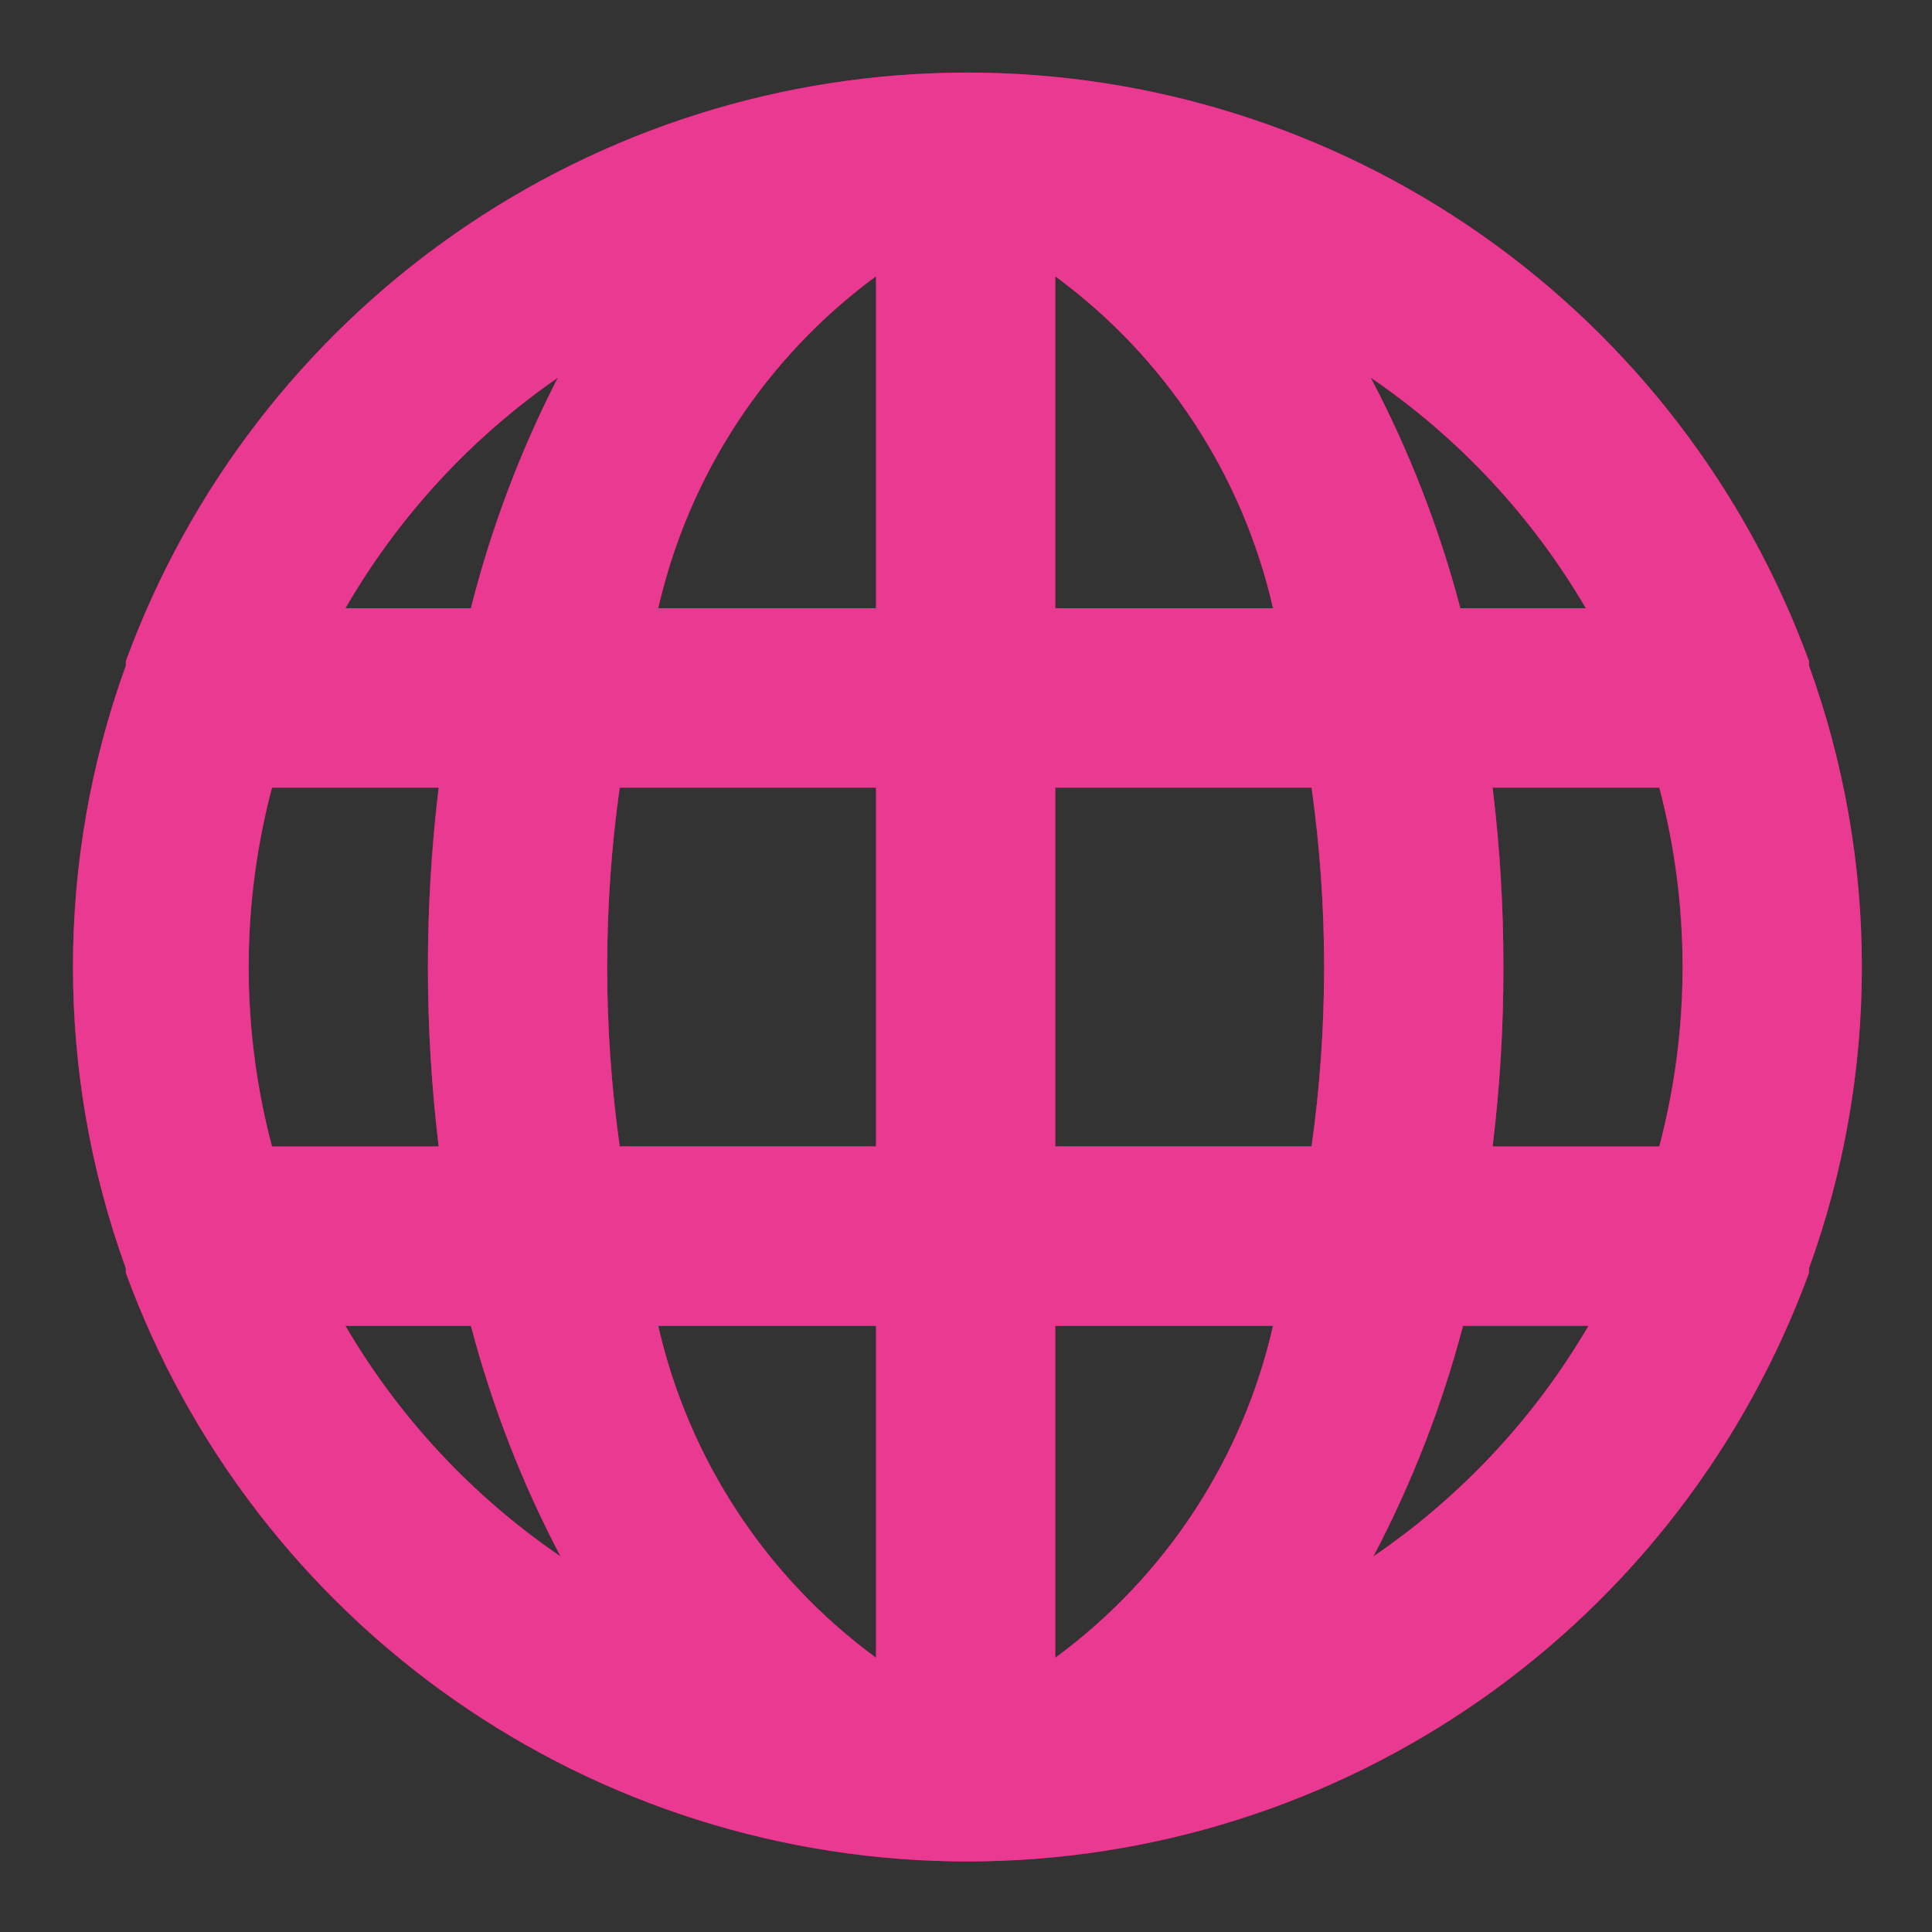 <?xml version="1.0" encoding="UTF-8" standalone="no"?>
<svg
   width="54"
   height="54"
   viewBox="0 0 54 54"
   fill="none"
   version="1.1"
   id="svg3"
   sodipodi:docname="Internet-pink.svg"
   inkscape:version="1.3.1 (91b66b0, 2023-11-16)"
   xmlns:inkscape="http://www.inkscape.org/namespaces/inkscape"
   xmlns:sodipodi="http://sodipodi.sourceforge.net/DTD/sodipodi-0.dtd"
   xmlns="http://www.w3.org/2000/svg"
   xmlns:svg="http://www.w3.org/2000/svg">
  <rect x="0" y="0" width="54" height="54" fill="#333333" stroke="none"/>
  <defs
     id="defs3" />
  <sodipodi:namedview
     id="namedview3"
     pagecolor="#ffffff"
     bordercolor="#000000"
     borderopacity="0.25"
     inkscape:showpageshadow="2"
     inkscape:pageopacity="0.0"
     inkscape:pagecheckerboard="0"
     inkscape:deskcolor="#d1d1d1"
     inkscape:zoom="9.8333333"
     inkscape:cx="11.949153"
     inkscape:cy="28.220339"
     inkscape:window-width="1584"
     inkscape:window-height="952"
     inkscape:window-x="1785"
     inkscape:window-y="81"
     inkscape:window-maximized="0"
     inkscape:current-layer="svg3" />
  <path
     d="m 50.562,18.605 c 0,0 0,0 0,-0.125 C 48.796,13.656 45.594,9.491 41.387,6.549 37.18,3.607 32.172,2.029 27.04,2.029 21.908,2.029 16.9,3.607 12.693,6.549 8.486,9.491 5.283,13.656 3.518,18.479 c 0,0 0,0 0,0.125 -1.971,5.443 -1.971,11.406 0,16.849 0,0 0,0 0,0.125 1.765,4.824 4.968,8.988 9.174,11.93 4.207,2.942 9.215,4.52 14.347,4.52 5.132,0 10.14,-1.578 14.347,-4.52 4.207,-2.942 7.409,-7.107 9.175,-11.93 0,0 0,0 0,-0.125 1.971,-5.443 1.971,-11.406 0,-16.849 z m -42.96,13.439 c -0.869,-3.287 -0.869,-6.743 0,-10.029 h 4.659 c -0.401,3.331 -0.401,6.698 0,10.029 z m 2.054,5.015 h 3.507 c 0.588,2.236 1.428,4.398 2.505,6.444 C 13.211,41.827 11.157,39.626 9.655,37.058 Z M 13.162,17 H 9.655 c 1.48,-2.56 3.507,-4.76 5.937,-6.444 -1.051,2.049 -1.866,4.211 -2.43,6.444 z M 24.485,46.335 C 21.408,44.076 19.247,40.783 18.398,37.058 h 6.087 z m 0,-14.292 h -7.164 c -0.467,-3.327 -0.467,-6.703 0,-10.029 h 7.164 z m 0,-15.044 h -6.087 c 0.85,-3.724 3.01,-7.017 6.087,-9.277 z m 19.839,0 h -3.507 c -0.588,-2.236 -1.429,-4.398 -2.505,-6.444 2.457,1.675 4.51,3.876 6.012,6.444 z M 29.495,7.723 c 3.077,2.26 5.237,5.553 6.087,9.277 h -6.087 z m 0,38.612 V 37.058 h 6.087 c -0.85,3.724 -3.01,7.017 -6.087,9.277 z m 7.164,-14.292 H 29.495 V 22.015 h 7.164 c 0.467,3.327 0.467,6.703 0,10.029 z m 1.728,11.458 c 1.076,-2.046 1.917,-4.208 2.505,-6.444 h 3.507 c -1.502,2.568 -3.555,4.769 -6.012,6.444 z M 46.378,32.044 h -4.659 c 0.204,-1.664 0.304,-3.338 0.301,-5.015 0.003,-1.676 -0.098,-3.351 -0.301,-5.015 h 4.659 c 0.868,3.287 0.868,6.743 0,10.029 z"
     fill="#e20875"
     id="path1"
     style="stroke-width:2.506" />
  <path
     d="m 50.562,18.605 c 0,0 0,0 0,-0.125 C 48.796,13.656 45.594,9.491 41.387,6.549 37.18,3.607 32.172,2.029 27.04,2.029 21.908,2.029 16.9,3.607 12.693,6.549 8.486,9.491 5.283,13.656 3.518,18.479 c 0,0 0,0 0,0.125 -1.971,5.443 -1.971,11.406 0,16.849 0,0 0,0 0,0.125 1.765,4.824 4.968,8.988 9.174,11.93 4.207,2.942 9.215,4.52 14.347,4.52 5.132,0 10.14,-1.578 14.347,-4.52 4.207,-2.942 7.409,-7.107 9.175,-11.93 0,0 0,0 0,-0.125 1.971,-5.443 1.971,-11.406 0,-16.849 z m -42.96,13.439 c -0.869,-3.287 -0.869,-6.743 0,-10.029 h 4.659 c -0.401,3.331 -0.401,6.698 0,10.029 z m 2.054,5.015 h 3.507 c 0.588,2.236 1.428,4.398 2.505,6.444 C 13.211,41.827 11.157,39.626 9.655,37.058 Z M 13.162,17 H 9.655 c 1.48,-2.56 3.507,-4.76 5.937,-6.444 -1.051,2.049 -1.866,4.211 -2.43,6.444 z M 24.485,46.335 C 21.408,44.076 19.247,40.783 18.398,37.058 h 6.087 z m 0,-14.292 h -7.164 c -0.467,-3.327 -0.467,-6.703 0,-10.029 h 7.164 z m 0,-15.044 h -6.087 c 0.85,-3.724 3.01,-7.017 6.087,-9.277 z m 19.839,0 h -3.507 c -0.588,-2.236 -1.429,-4.398 -2.505,-6.444 2.457,1.675 4.51,3.876 6.012,6.444 z M 29.495,7.723 c 3.077,2.26 5.237,5.553 6.087,9.277 h -6.087 z m 0,38.612 V 37.058 h 6.087 c -0.85,3.724 -3.01,7.017 -6.087,9.277 z m 7.164,-14.292 H 29.495 V 22.015 h 7.164 c 0.467,3.327 0.467,6.703 0,10.029 z m 1.728,11.458 c 1.076,-2.046 1.917,-4.208 2.505,-6.444 h 3.507 c -1.502,2.568 -3.555,4.769 -6.012,6.444 z M 46.378,32.044 h -4.659 c 0.204,-1.664 0.304,-3.338 0.301,-5.015 0.003,-1.676 -0.098,-3.351 -0.301,-5.015 h 4.659 c 0.868,3.287 0.868,6.743 0,10.029 z"
     fill="black"
     fill-opacity="0.95"
     id="path2"
     style="fill:#e20875;fill-opacity:0.949;stroke-width:2.506" />
  <path
     d="m 50.562,18.605 c 0,0 0,0 0,-0.125 C 48.796,13.656 45.594,9.491 41.387,6.549 37.18,3.607 32.172,2.029 27.04,2.029 21.908,2.029 16.9,3.607 12.693,6.549 8.486,9.491 5.283,13.656 3.518,18.479 c 0,0 0,0 0,0.125 -1.971,5.443 -1.971,11.406 0,16.849 0,0 0,0 0,0.125 1.765,4.824 4.968,8.988 9.174,11.93 4.207,2.942 9.215,4.52 14.347,4.52 5.132,0 10.14,-1.578 14.347,-4.52 4.207,-2.942 7.409,-7.107 9.175,-11.93 0,0 0,0 0,-0.125 1.971,-5.443 1.971,-11.406 0,-16.849 z m -42.96,13.439 c -0.869,-3.287 -0.869,-6.743 0,-10.029 h 4.659 c -0.401,3.331 -0.401,6.698 0,10.029 z m 2.054,5.015 h 3.507 c 0.588,2.236 1.428,4.398 2.505,6.444 C 13.211,41.827 11.157,39.626 9.655,37.058 Z M 13.162,17 H 9.655 c 1.48,-2.56 3.507,-4.76 5.937,-6.444 -1.051,2.049 -1.866,4.211 -2.43,6.444 z M 24.485,46.335 C 21.408,44.076 19.247,40.783 18.398,37.058 h 6.087 z m 0,-14.292 h -7.164 c -0.467,-3.327 -0.467,-6.703 0,-10.029 h 7.164 z m 0,-15.044 h -6.087 c 0.85,-3.724 3.01,-7.017 6.087,-9.277 z m 19.839,0 h -3.507 c -0.588,-2.236 -1.429,-4.398 -2.505,-6.444 2.457,1.675 4.51,3.876 6.012,6.444 z M 29.495,7.723 c 3.077,2.26 5.237,5.553 6.087,9.277 h -6.087 z m 0,38.612 V 37.058 h 6.087 c -0.85,3.724 -3.01,7.017 -6.087,9.277 z m 7.164,-14.292 H 29.495 V 22.015 h 7.164 c 0.467,3.327 0.467,6.703 0,10.029 z m 1.728,11.458 c 1.076,-2.046 1.917,-4.208 2.505,-6.444 h 3.507 c -1.502,2.568 -3.555,4.769 -6.012,6.444 z M 46.378,32.044 h -4.659 c 0.204,-1.664 0.304,-3.338 0.301,-5.015 0.003,-1.676 -0.098,-3.351 -0.301,-5.015 h 4.659 c 0.868,3.287 0.868,6.743 0,10.029 z"
     fill="#ffffff"
     fill-opacity="0.2"
     id="path3"
     style="stroke-width:2.506" />
</svg>
